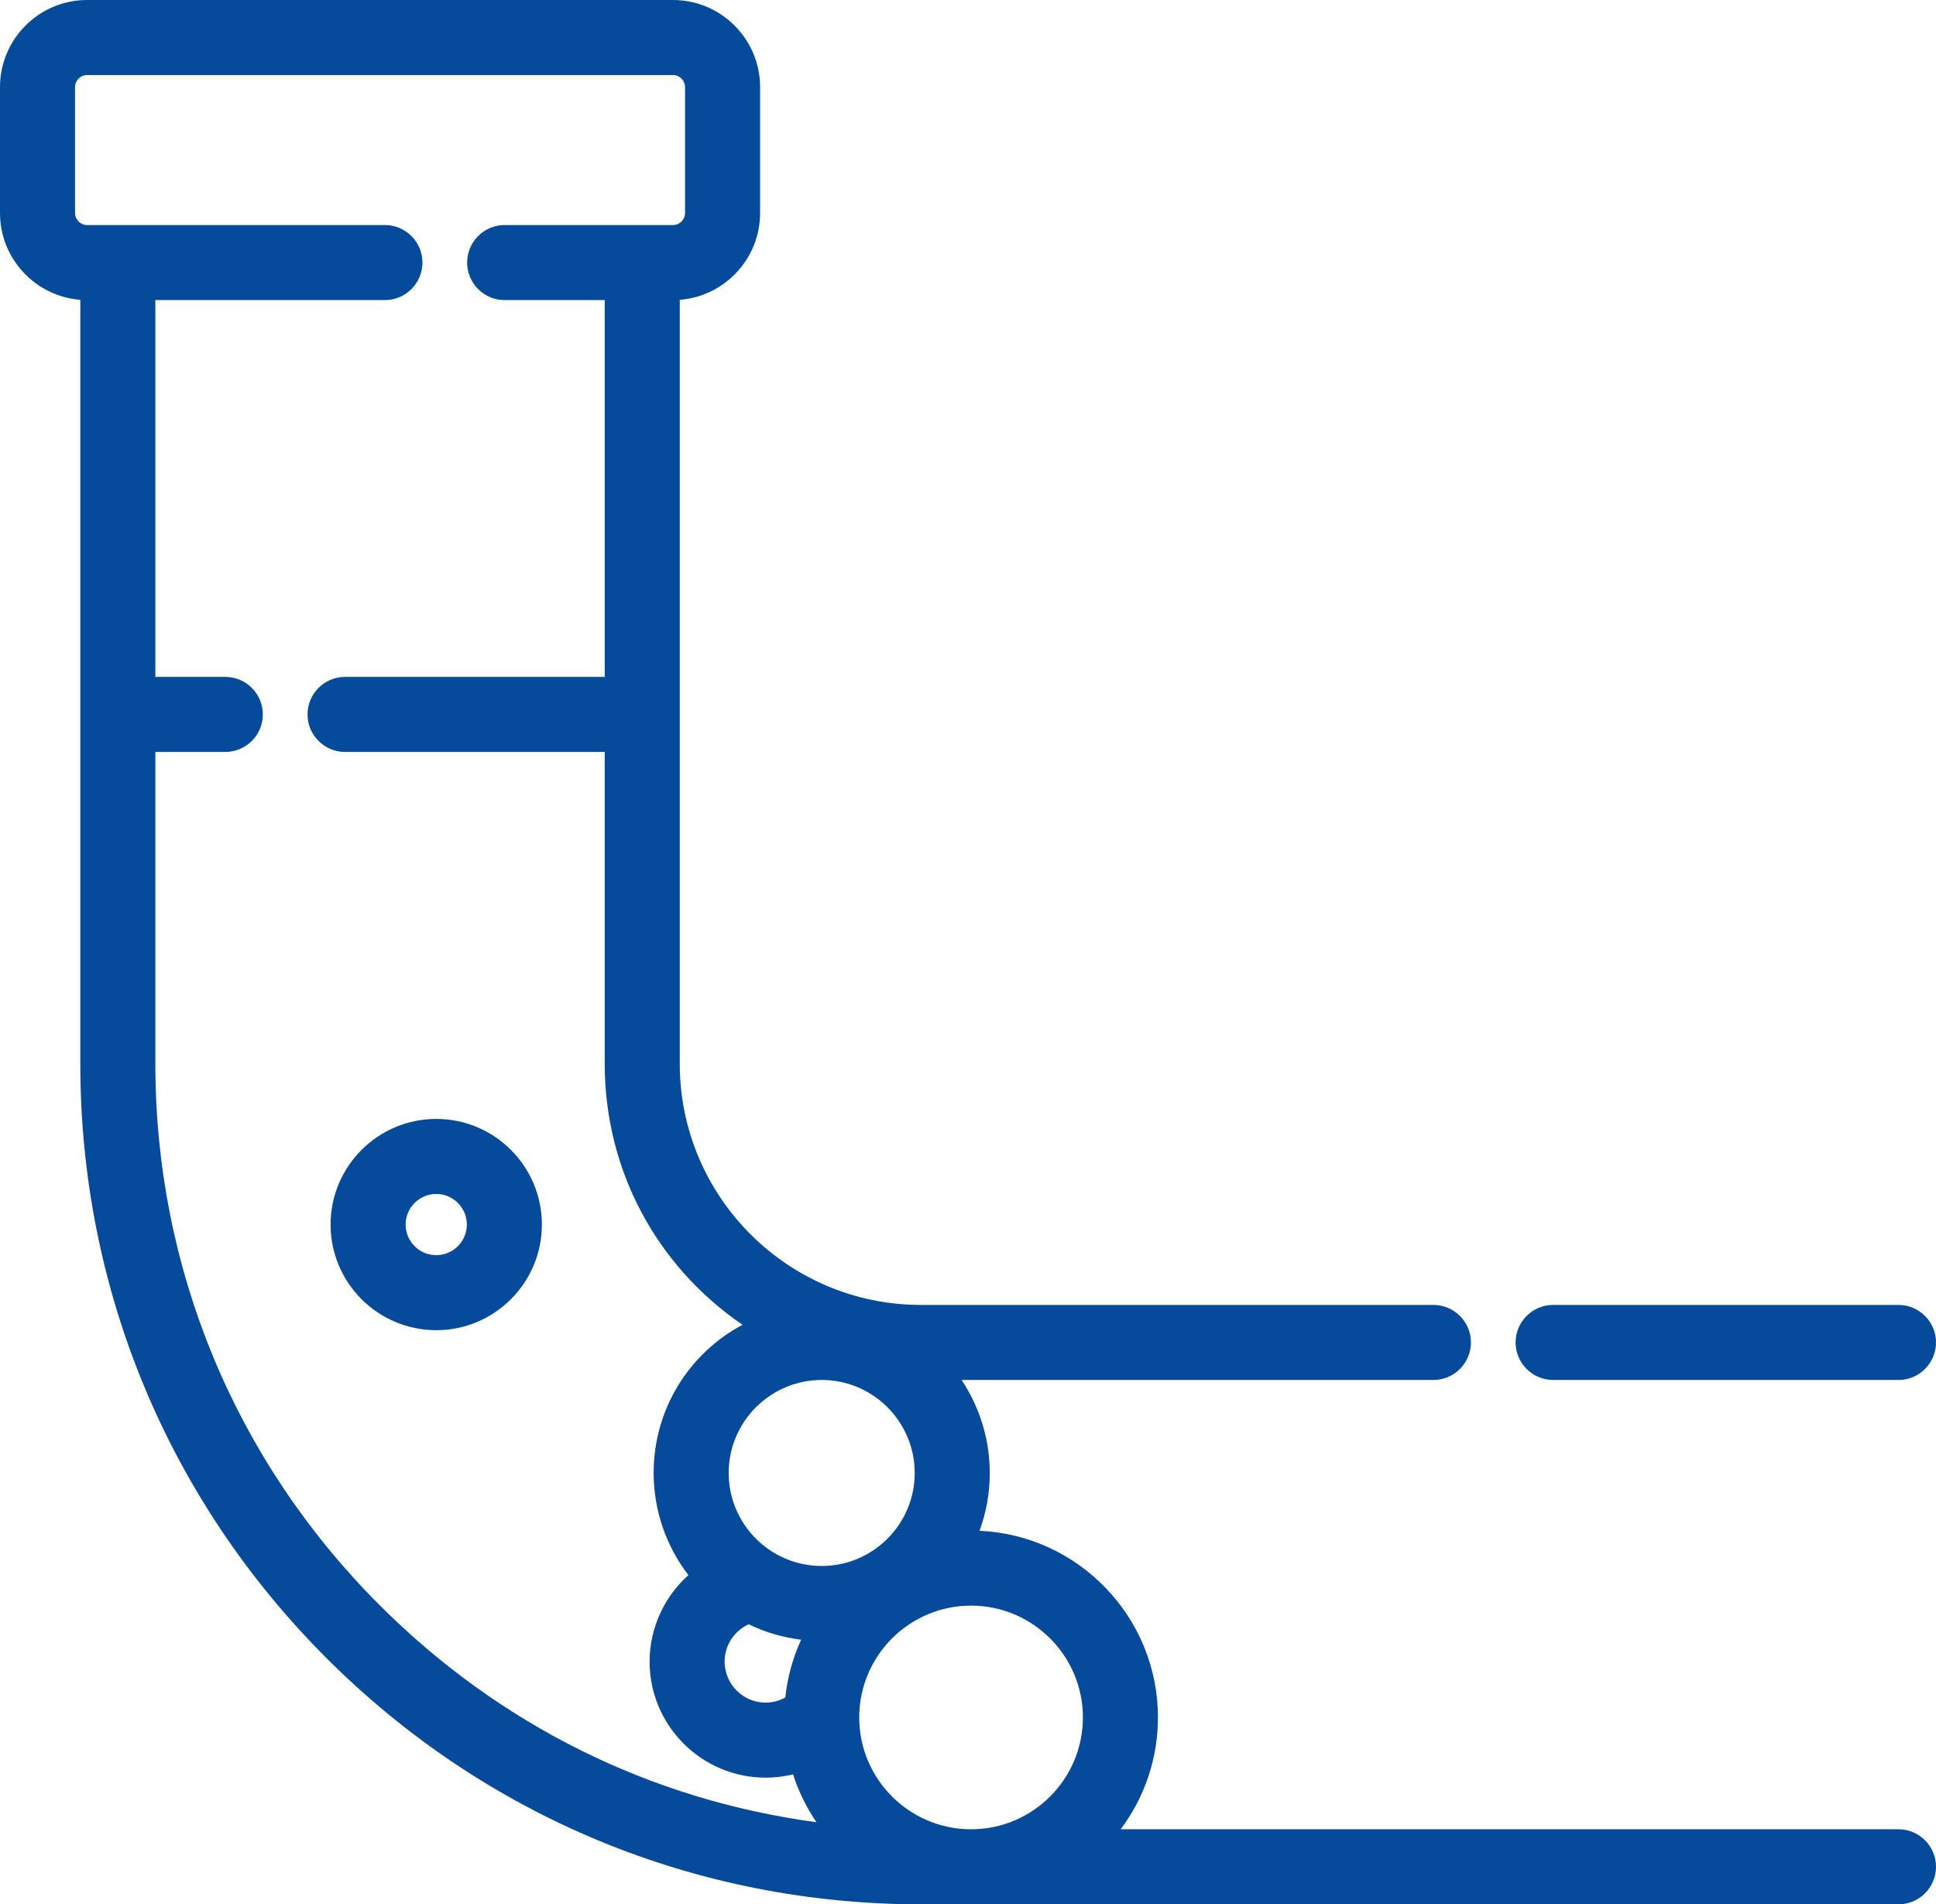 <?xml version="1.0" encoding="UTF-8"?>
<svg id="svg123" xmlns="http://www.w3.org/2000/svg" xmlns:svg="http://www.w3.org/2000/svg" version="1.1" viewBox="0 0 508.253 500">
  <!-- Generator: Adobe Illustrator 29.8.1, SVG Export Plug-In . SVG Version: 2.1.1 Build 2)  -->
  <path d="M407.738,362.327h90.665c5.432,0,9.851-4.419,9.851-9.851s-4.419-9.851-9.851-9.851h-90.665c-5.432,0-9.851,4.419-9.851,9.851s4.419,9.851,9.851,9.851Z" style="fill: #064a9b;"/>
  <path d="M498.403,480.298h-204.198c6.345-8.455,9.788-18.698,9.788-29.361,0-26.311-20.817-47.851-46.847-49.012,1.791-4.852,2.696-9.942,2.696-15.178,0-8.709-2.601-17.212-7.403-24.42h123.87c5.432,0,9.851-4.419,9.851-9.851s-4.419-9.851-9.851-9.851h-134.555c-34.901,0-63.295-28.394-63.295-63.294V78.723c11.78-.913,21.085-10.79,21.085-22.799V22.868c0-12.61-10.259-22.868-22.869-22.868H22.868C10.259,0,0,10.259,0,22.868v33.055c0,12.009,9.305,21.887,21.084,22.799v200.61c0,58.942,22.953,114.356,64.632,156.035,41.678,41.679,97.094,64.632,156.036,64.632h256.65c5.432,0,9.851-4.419,9.851-9.851s-4.419-9.852-9.851-9.852ZM40.785,197.43h18.368c5.432,0,9.851-4.419,9.851-9.851s-4.419-9.851-9.851-9.851h-18.368v-98.937h60.266c5.431,0,9.85-4.419,9.85-9.851s-4.419-9.851-9.85-9.851H22.868c-1.746,0-3.167-1.421-3.167-3.167V22.868c0-1.747,1.42-3.168,3.167-3.168h153.806c1.746,0,3.168,1.421,3.168,3.168v33.055c0,1.746-1.421,3.167-3.168,3.167h-44.191c-5.431,0-9.85,4.419-9.85,9.851s4.419,9.851,9.85,9.851h26.274v98.937h-68.172c-5.432,0-9.851,4.419-9.851,9.851s4.419,9.851,9.851,9.851h68.172v81.902c0,27.693,13.44,52.977,36.18,68.504-14.316,7.632-23.339,22.45-23.339,38.91,0,9.705,3.223,19.133,9.124,26.82-6.421,5.742-10.189,14.051-10.189,22.7,0,16.805,13.671,30.476,30.475,30.476,2.43,0,4.84-.291,7.194-.866,1.427,4.438,3.505,8.688,6.141,12.569-43.662-5.891-83.211-25.525-114.695-57.007-37.957-37.958-58.862-88.425-58.862-142.104v-81.902ZM201.007,447.04c-5.941,0-10.773-4.833-10.773-10.774,0-4.249,2.505-8.067,6.327-9.792,4.364,2.116,8.976,3.473,13.763,4.055-2.205,4.794-3.601,9.876-4.163,15.167-1.589.882-3.351,1.344-5.154,1.344ZM191.299,386.747c0-13.465,10.955-24.42,24.42-24.42s24.42,10.955,24.42,24.42-10.955,24.42-24.42,24.42-24.42-10.955-24.42-24.42ZM254.931,421.577c16.19,0,29.361,13.171,29.361,29.36,0,16.19-13.171,29.361-29.361,29.361s-29.361-13.171-29.361-29.361c0-16.189,13.171-29.36,29.361-29.36Z" style="fill: #064a9b;"/>
  <path d="M142.259,321.522c0-15.294-12.442-27.736-27.736-27.736s-27.736,12.442-27.736,27.736,12.442,27.736,27.736,27.736,27.736-12.442,27.736-27.736ZM106.488,321.523c0-4.43,3.605-8.035,8.035-8.035s8.035,3.605,8.035,8.035-3.605,8.035-8.035,8.035-8.035-3.605-8.035-8.035Z" style="fill: #064a9b;"/>
</svg>